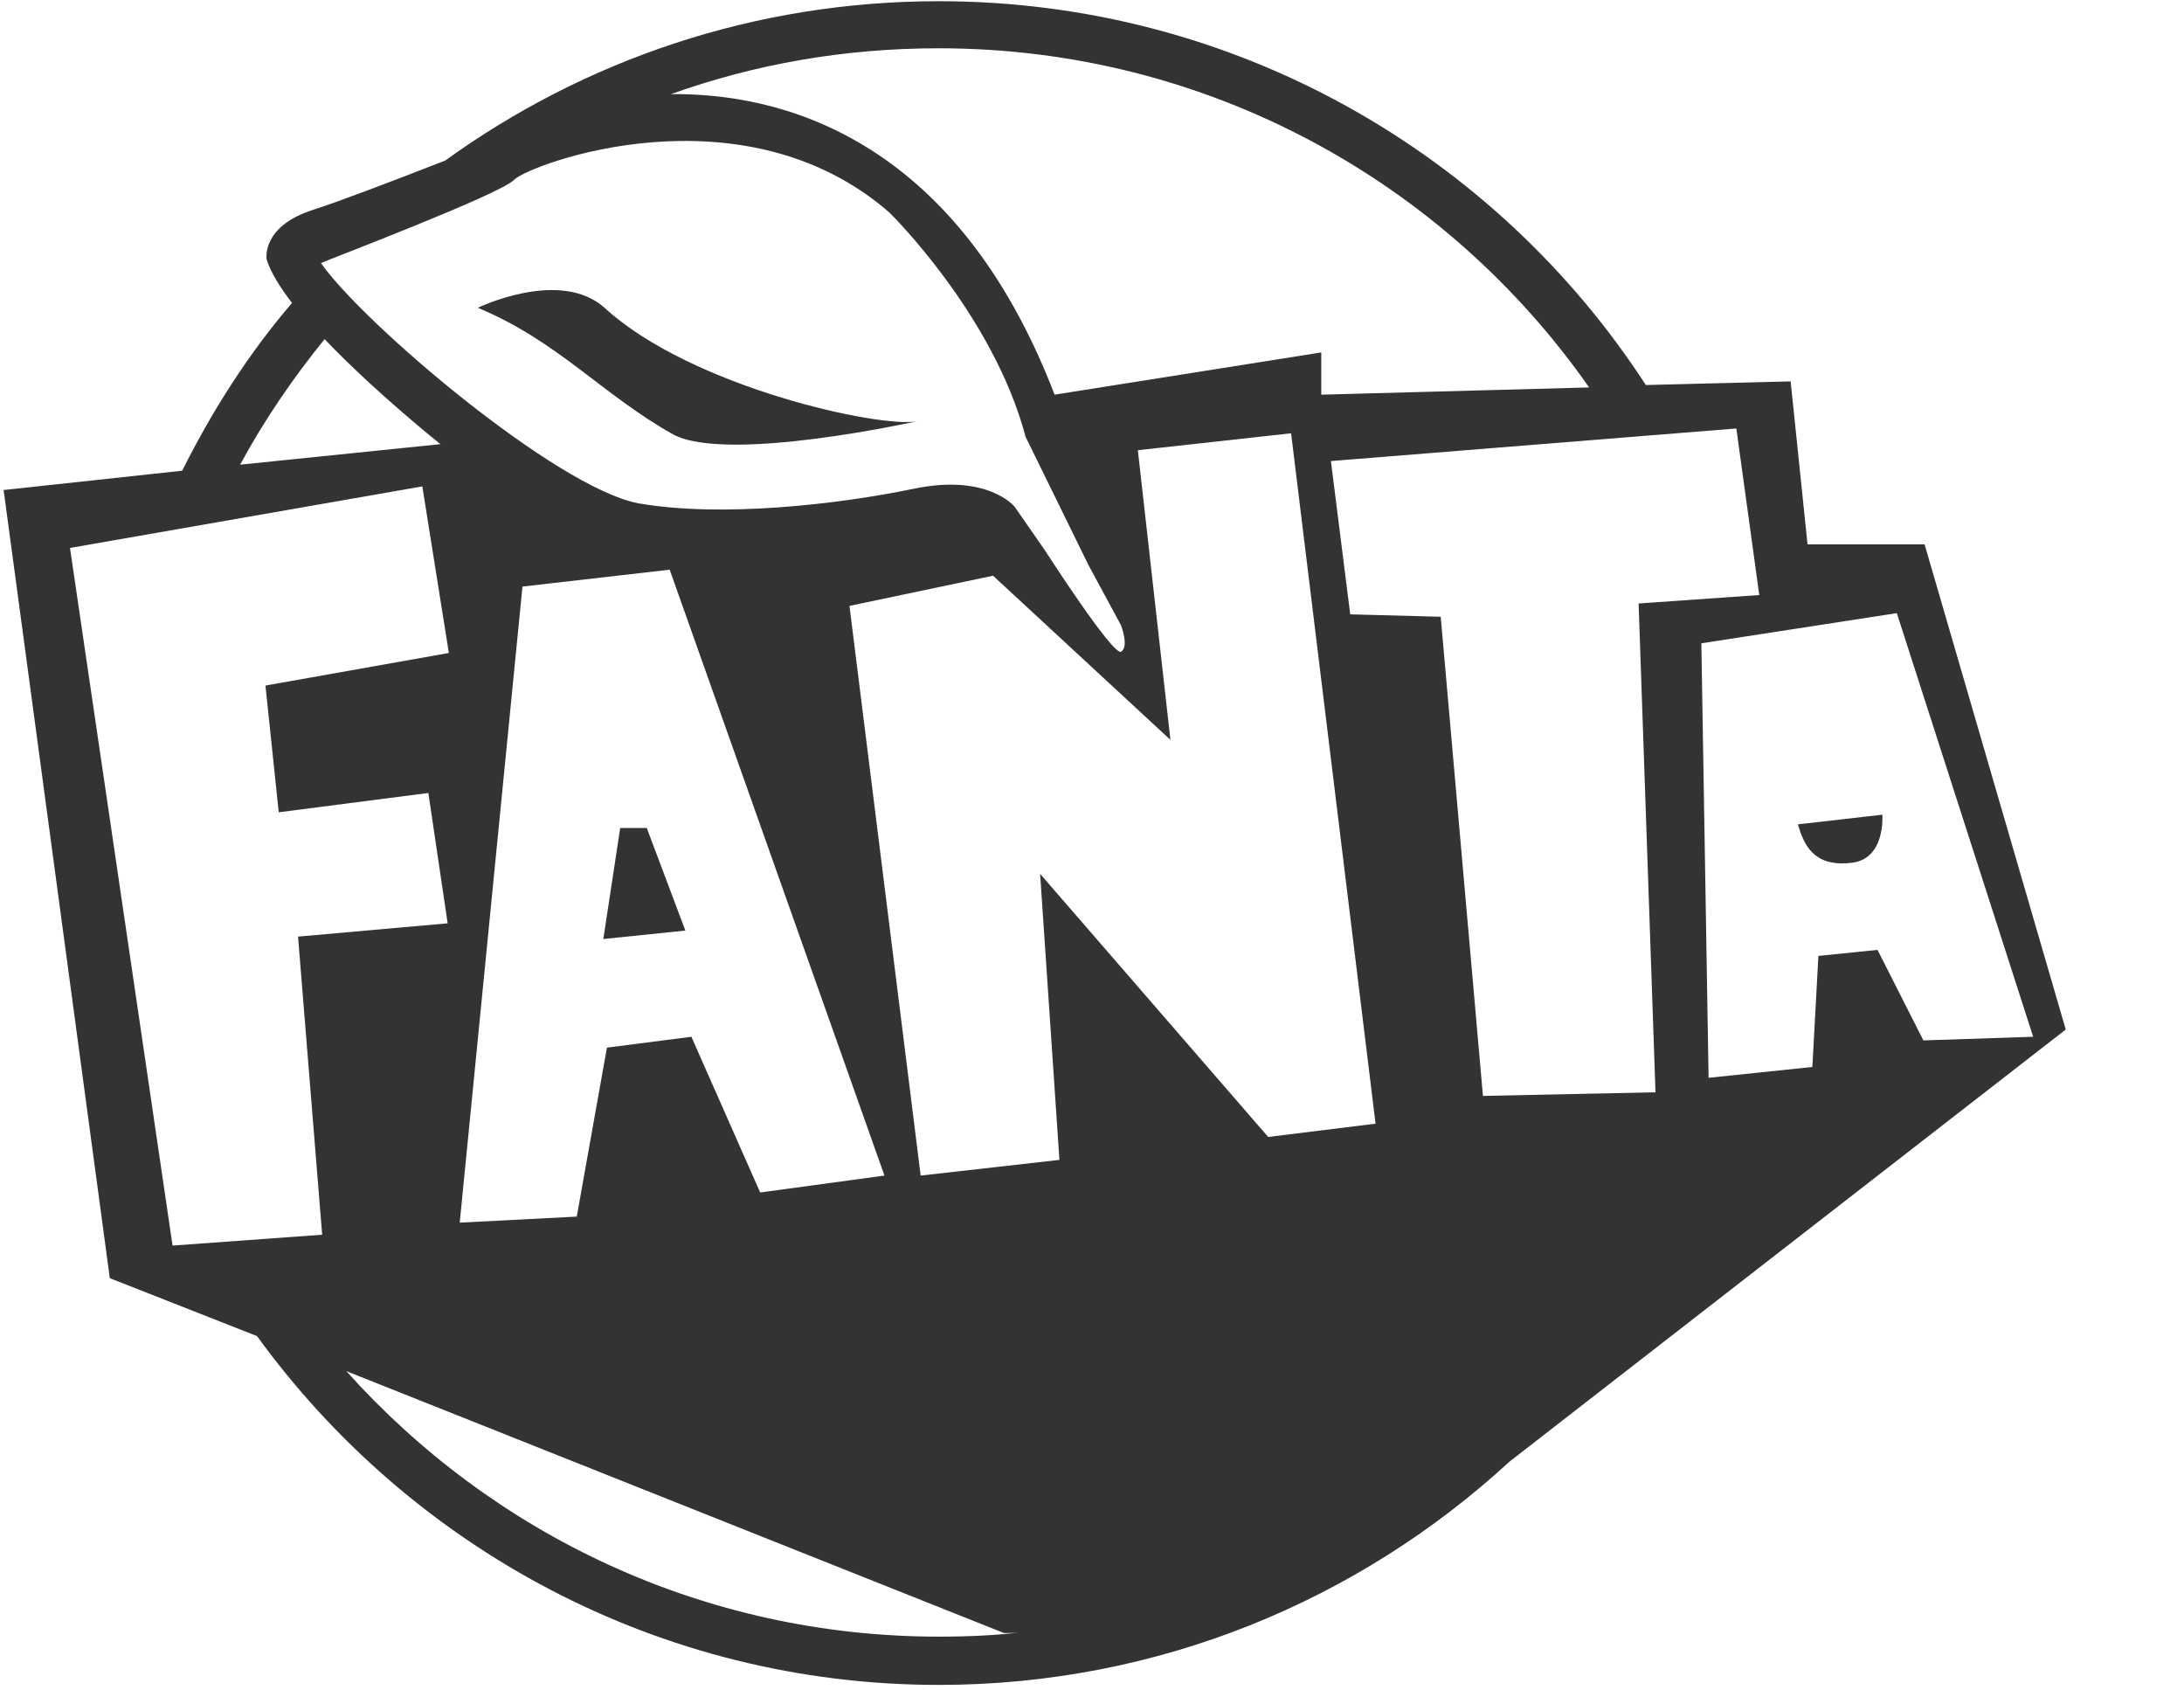 <?xml version="1.0" encoding="UTF-8"?>
<!-- Generator: Adobe Illustrator 27.0.0, SVG Export Plug-In . SVG Version: 6.00 Build 0)  -->
<svg xmlns="http://www.w3.org/2000/svg" xmlns:xlink="http://www.w3.org/1999/xlink" version="1.1" id="Capa_1" x="0px" y="0px" viewBox="0 0 181 140" style="enable-background:new 0 0 181 140;" xml:space="preserve">
<style type="text/css">
	.st0{fill:#333333;}
</style>
<g>
	<g>
		<path class="st0" d="M76,34.9c-3,0.6-18.7-2.8-25.9-9.4c-3.7-3.3-10.5,0-10.5,0c6.7,2.8,10.3,7.2,16.2,10.5    C60.3,38.4,76,34.9,76,34.9z"></path>
		<path class="st0" d="M149,68.3c0.5,1.7,1.3,3.5,4.3,3.2c3-0.2,2.7-4,2.7-4L149,68.3z"></path>
		<path class="st0" d="M149.8,45.1l-1.4-13.5l-12,0.3C124,12.8,102.4,0.1,77.8,0.1C62.5,0.1,48.4,5,36.9,13.3    c-4.6,1.8-9.1,3.5-11,4.1c-4.3,1.4-3.8,4.1-3.8,4.1c0.3,1,1.1,2.3,2.1,3.6c-3.6,4.2-6.6,8.9-9.1,13.9L0.3,40.6l8.8,65.3l12.2,4.8    c12.7,17.5,33.3,28.9,56.5,28.9c18.2,0,34.8-7,47.3-18.5l46.1-35.8l-11.7-40.2L149.8,45.1L149.8,45.1z M77.8,4    c22.3,0,42,11.1,53.9,28.1l-22.2,0.6v-3.5l-22.1,3.5c-8.3-21.6-23-25-31.8-24.9C62.6,5.3,70,4,77.8,4L77.8,4z M42.6,14.9    c1.3-1.3,18.9-7.9,31.1,2.7c0,0,8.6,8.4,11.3,18.6l5.2,10.6l2.7,5c0,0,0.7,1.8,0,2.2c-0.7,0.3-6.3-8.4-6.3-8.4l-2.5-3.6    c0,0-2.2-2.8-8.4-1.5c-6.3,1.3-15.9,2.4-22.8,1.2c-6.8-1.3-22.8-14.9-26.3-19.9C26.7,21.7,41.5,16.1,42.6,14.9L42.6,14.9z     M73.3,97.4L63,98.8l-5.7-12.9l-7,0.9l-2.5,14l-9.7,0.5l5.2-52.7l12.2-1.4L73.3,97.4z M26.9,28.1c4.2,4.4,9.6,8.7,9.6,8.7    l-16.6,1.7C21.9,34.8,24.3,31.3,26.9,28.1L26.9,28.1z M26.7,102.3l-12.4,0.9L5.8,45.4L35,40.3l2.2,13.8L22,56.8l1.1,10.5l12.4-1.6    l1.6,10.8l-12.4,1.1L26.7,102.3L26.7,102.3z M77.8,135.6c-19.5,0-37-8.5-49.1-22l54.5,21.7c0.6,0,1.2,0,1.8-0.1    C82.6,135.5,80.2,135.6,77.8,135.6z M105.1,94.2L86.2,72.4l1.6,23.7l-11.5,1.3l-5.9-47.2l11.9-2.5L97,61.3l-2.7-24l12.7-1.4    l7,57.2L105.1,94.2L105.1,94.2z M122.9,90.8l-3.5-39.7l-7.5-0.2l-1.6-12.7l33.6-2.7l1.9,13.8l-10,0.7l1.4,40.5L122.9,90.8    L122.9,90.8z M159.4,86.2l-3.8-7.5l-4.9,0.5l-0.5,9.2l-8.6,0.9L141,53.3l16.2-2.5l11.3,35.1L159.4,86.2L159.4,86.2z"></path>
		<path class="st0" d="M53.6,68.6h-2.2l-1.4,9.2l6.8-0.7L53.6,68.6z"></path>
	</g>
</g>
</svg>
